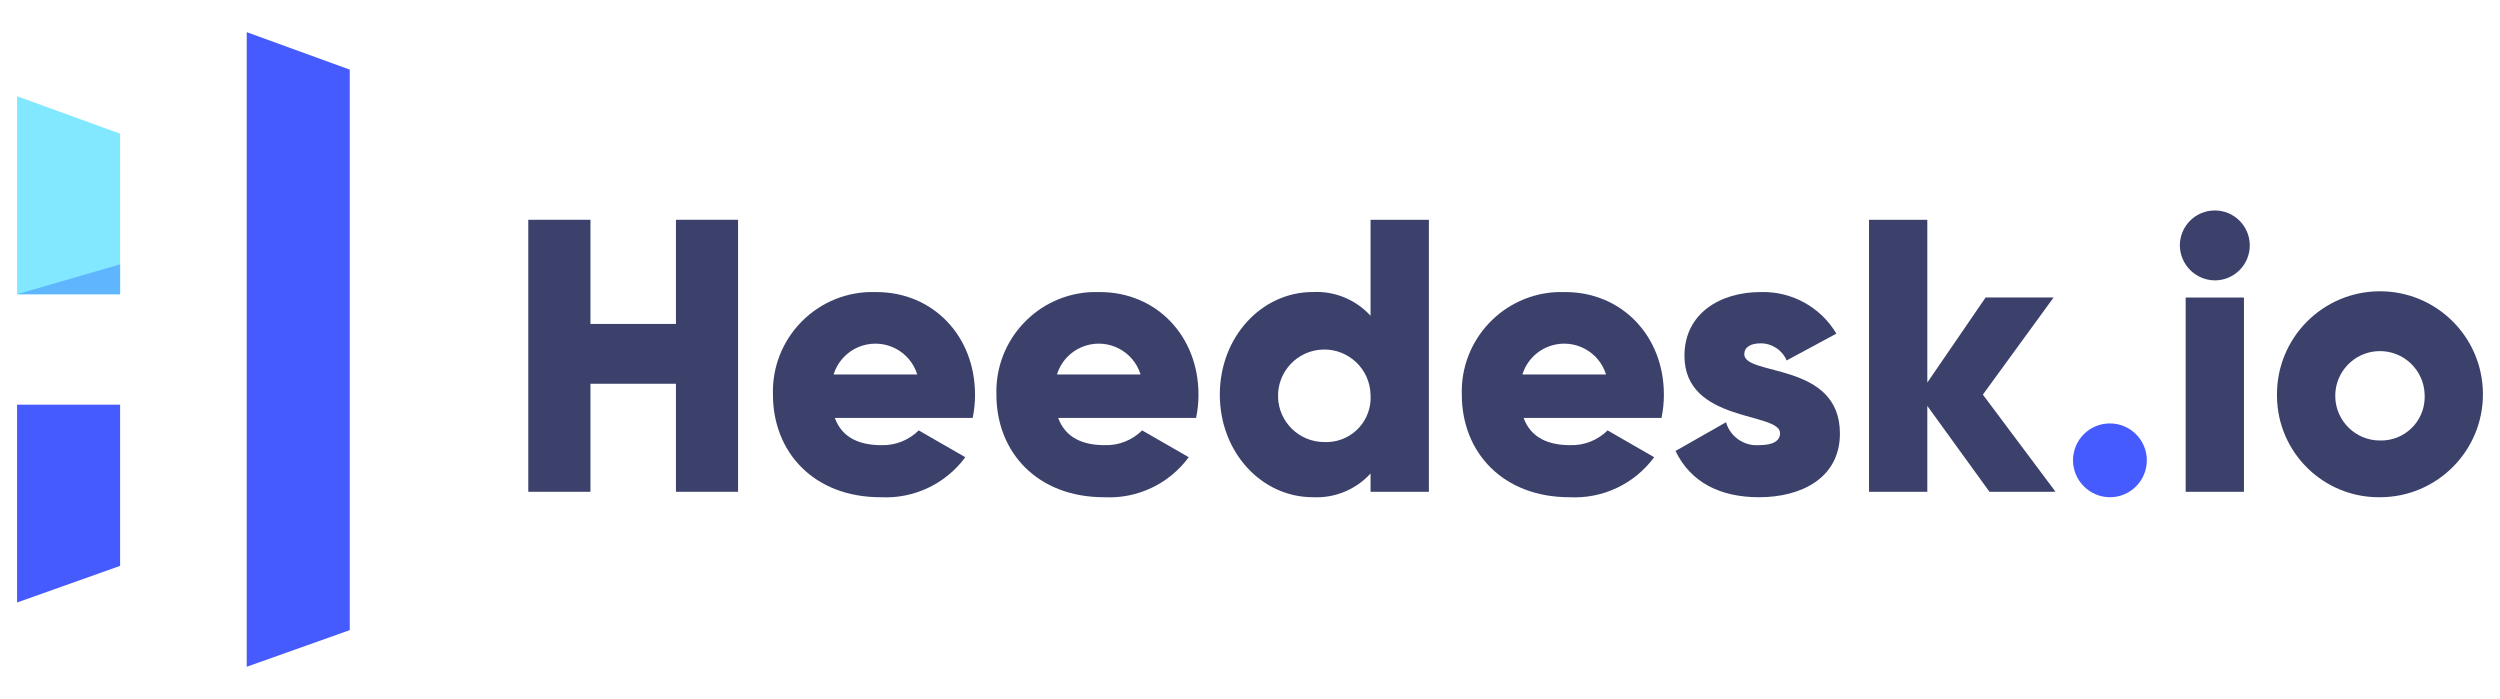 <svg
            class="img"
            version="1.1"
            id="Calque_1"
            xmlns="http://www.w3.org/2000/svg"
            xmlns:xlink="http://www.w3.org/1999/xlink"
            x="0px"
            y="0px"
            viewBox="0 0 209.343 58.525"
            style="enable-background: new 0 0 209.343 58.525"
            xml:space="preserve"
          >
            <style type="text/css">
              .st0 {
                fill: #eeeffb;
              }
              .st1 {
                fill: #3c416b;
              }
              .st2 {
                fill: #ffffff;
              }
              .st3 {
                fill: #465bfd;
              }
              .st4 {
                fill: #81e8ff;
              }
              .st5 {
                fill: #5fb5fe;
              }
              .st6 {
                fill: #5a5f85;
              }
              .st7 {
                fill: #767a9e;
              }
              .st8 {
                fill: #d7d8ee;
              }
              .st9 {
                fill: none;
                stroke: #5a5f85;
                stroke-width: 0.532;
                stroke-linecap: round;
                stroke-linejoin: round;
              }
              .st10 {
                fill: #ff4247;
              }
              .st11 {
                fill: none;
                stroke: #767a9e;
                stroke-width: 0.4;
                stroke-linecap: round;
                stroke-linejoin: round;
              }
              .st12 {
                clip-path: url(#SVGID_4_);
              }
              .st13 {
                fill: #ffc81e;
              }
              .st14 {
                fill: #62cc91;
              }
              .st15 {
                fill: none;
                stroke: #eeeffb;
                stroke-width: 4;
                stroke-miterlimit: 10;
              }
              .st16 {
                fill: none;
                stroke: #465bfd;
                stroke-width: 4;
                stroke-miterlimit: 10;
              }
              .st17 {
                fill: none;
                stroke: #465bfd;
                stroke-width: 0.75;
                stroke-miterlimit: 10;
              }
              .st18 {
                fill: none;
                stroke: #d7d8ee;
                stroke-width: 0.25;
                stroke-miterlimit: 10;
              }
              .st19 {
                enable-background: new;
              }
              .st20 {
                fill: none;
              }
              .st21 {
                clip-path: url(#SVGID_8_);
              }
              .st22 {
                clip-path: url(#SVGID_10_);
              }
              .st23 {
                fill: none;
                stroke: #d7d8ee;
                stroke-width: 0.271;
                stroke-miterlimit: 10;
              }
              .st24 {
                clip-path: url(#SVGID_12_);
              }
              .st25 {
                fill: none;
                stroke: #eeeffb;
                stroke-width: 9.245;
                stroke-miterlimit: 10;
              }
              .st26 {
                fill: none;
                stroke: #465bfd;
                stroke-width: 9.245;
                stroke-miterlimit: 10;
              }
              .st27 {
                fill: url(#Rectangle_469_4_);
              }
              .st28 {
                fill: #ffe48f;
              }
              .st29 {
                fill: #9ea1ba;
              }
              .st30 {
                fill: #f3f3fc;
              }
              .st31 {
                fill: #f8f9fd;
              }
              .st32 {
                fill: #c0f4ff;
              }
              .st33 {
                fill: #f7f7fd;
              }
              .st34 {
                fill: #b1e6c8;
              }
              .st35 {
                fill: #757996;
              }
              .st36 {
                fill: #90dbb1;
              }
              .st37 {
                fill: #ffd860;
              }
              .st38 {
                fill: #ffa1a3;
              }
              .st39 {
                fill: #a3adfe;
              }
              .st40 {
                fill: #a6eeff;
              }
              .st41 {
                fill: #e2e3f3;
              }
              .st42 {
                fill: #7c8bfd;
              }
              .st43 {
                fill: #ff7a7d;
              }
              .st44 {
                fill: #e2b429;
              }
              .st45 {
                fill: #a6a5b3;
              }
              .st46 {
                fill: #eae2cd;
              }
              .st47 {
                clip-path: url(#SVGID_15_);
              }
              .st48 {
                clip-path: url(#SVGID_16_);
              }
              .st49 {
                fill: url(#Rectangle_469_5_);
              }
              .st50 {
                clip-path: url(#SVGID_24_);
              }
              .st51 {
                clip-path: url(#SVGID_36_);
              }
              .st52 {
                clip-path: url(#SVGID_38_);
              }
              .st53 {
                fill: url(#Rectangle_469_6_);
              }
            </style>
            <g id="Heedesk-logo-2" transform="translate(-299.339 -194.345)">
              <path
                id="Tracé_29"
                class="st1"
                d="M361.141,212.749v22.777h-5.2v-9.046h-7.159v9.046h-5.206v-22.777h5.206v8.721h7.159v-8.721
                H361.141z"
              />
              <path
                id="Tracé_30"
                class="st1"
                d="M373.146,231.621c1.167,0.035,2.297-0.412,3.124-1.236l3.9,2.245
                c-1.649,2.241-4.316,3.501-7.094,3.352c-5.564,0-9.013-3.743-9.013-8.591c-0.141-4.604,3.478-8.451,8.082-8.592
                c0.191-0.006,0.383-0.005,0.574,0.002c4.751,0,8.265,3.677,8.265,8.59c0.003,0.656-0.063,1.31-0.195,1.952h-11.543
                C369.862,231.036,371.358,231.621,373.146,231.621z M376.146,225.699c-0.6-1.933-2.654-3.013-4.587-2.413
                c-1.152,0.358-2.055,1.26-2.413,2.413H376.146z"
              />
              <path
                id="Tracé_31"
                class="st1"
                d="M391.853,231.621c1.167,0.035,2.297-0.412,3.124-1.236l3.905,2.245
                c-1.649,2.241-4.316,3.501-7.094,3.352c-5.564,0-9.013-3.743-9.013-8.591c-0.14-4.605,3.479-8.452,8.084-8.592
                c0.191-0.006,0.381-0.005,0.572,0.002c4.751,0,8.265,3.677,8.265,8.59c0.001,0.656-0.066,1.31-0.2,1.952H387.95
                C388.568,231.036,390.064,231.621,391.853,231.621z M394.847,225.699c-0.6-1.933-2.654-3.013-4.587-2.413
                c-1.152,0.358-2.055,1.26-2.413,2.413H394.847z"
              />
              <path
                id="Tracé_32"
                class="st1"
                d="M418.99,212.749v22.777h-4.885v-1.529c-1.236,1.354-3.014,2.082-4.844,1.983
                c-4.264,0-7.778-3.743-7.778-8.591s3.514-8.59,7.778-8.59c1.831-0.098,3.609,0.632,4.844,1.987v-8.037H418.99z M414.105,227.391
                c-0.053-2.139-1.83-3.83-3.969-3.777s-3.83,1.83-3.777,3.969c0.052,2.101,1.771,3.778,3.873,3.778
                c2.05,0.092,3.786-1.495,3.878-3.544C414.116,227.674,414.115,227.532,414.105,227.391z"
              />
              <path
                id="Tracé_33"
                class="st1"
                d="M430.829,231.621c1.167,0.035,2.297-0.412,3.125-1.236l3.9,2.245
                c-1.649,2.241-4.316,3.501-7.094,3.352c-5.564,0-9.013-3.743-9.013-8.591c-0.141-4.604,3.478-8.451,8.082-8.592
                c0.191-0.006,0.383-0.005,0.574,0.002c4.751,0,8.265,3.677,8.265,8.59c0.001,0.656-0.066,1.31-0.2,1.952h-11.547
                C427.543,231.036,429.04,231.621,430.829,231.621z M433.823,225.699c-0.601-1.933-2.654-3.013-4.587-2.413
                c-1.152,0.358-2.055,1.26-2.413,2.413H433.823z"
              />
              <path
                id="Tracé_34"
                class="st1"
                d="M453.409,230.645c0,3.742-3.254,5.337-6.768,5.337c-3.254,0-5.727-1.237-7-3.873l4.23-2.407
                c0.353,1.213,1.506,2.013,2.766,1.919c1.172,0,1.758-0.358,1.758-1.008c0-1.79-8.005-0.846-8.005-6.475
                c0-3.548,2.993-5.337,6.378-5.337c2.591-0.081,5.021,1.252,6.345,3.481l-4.165,2.245c-0.373-0.872-1.232-1.436-2.18-1.432
                c-0.846,0-1.367,0.326-1.367,0.911C445.404,225.862,453.409,224.625,453.409,230.645z"
              />
              <path
                id="Tracé_35"
                class="st1"
                d="M465.933,235.526l-5.206-7.191v7.191h-4.881v-22.777h4.881v13.631l4.881-7.125h5.694
                l-5.923,8.134l6.085,8.135L465.933,235.526z"
              />
              <path
                id="Tracé_36"
                class="st3"
                d="M472.926,232.891c0.001-1.707,1.385-3.091,3.092-3.09c1.707,0.001,3.091,1.385,3.09,3.092
                c-0.001,1.706-1.384,3.089-3.09,3.09C474.314,235.972,472.936,234.594,472.926,232.891z"
              />
              <path
                id="Tracé_37"
                class="st1"
                d="M481.873,214.896c0-1.617,1.311-2.928,2.928-2.928c1.617,0,2.928,1.311,2.928,2.928
                c0,1.617-1.311,2.928-2.928,2.928l0,0C483.19,217.807,481.889,216.506,481.873,214.896z M482.361,219.257h4.881v16.269h-4.881
                V219.257z"
              />
              <path
                id="Tracé_38"
                class="st1"
                d="M490.007,227.391c-0.018-4.762,3.829-8.637,8.591-8.655s8.637,3.829,8.655,8.591
                c0.018,4.762-3.829,8.637-8.591,8.655c-0.011,0-0.021,0-0.032,0c-4.71,0.053-8.57-3.723-8.623-8.432
                C490.006,227.496,490.006,227.444,490.007,227.391z M502.372,227.391c-0.054-2.067-1.772-3.698-3.839-3.645
                s-3.698,1.772-3.645,3.839c0.053,2.029,1.713,3.646,3.742,3.646c2.015,0.054,3.691-1.536,3.745-3.551
                C502.378,227.584,502.377,227.487,502.372,227.391z"
              />
              <path
                id="Tracé_39"
                class="st3"
                d="M328.627,200.176v46.934L320,250.177v-53.138L328.627,200.176z"
              />
              <path
                id="Tracé_40"
                class="st4"
                d="M309.397,205.54v13.446h-8.627v-16.583L309.397,205.54z"
              />
              <path
                id="Tracé_41"
                class="st3"
                d="M300.769,228.229h8.627v13.5l-8.627,3.068V228.229z"
              />
              <path
                id="Tracé_42"
                class="st5"
                d="M300.769,218.986l8.627-2.506v2.506H300.769z"
              />
            </g>
          </svg>